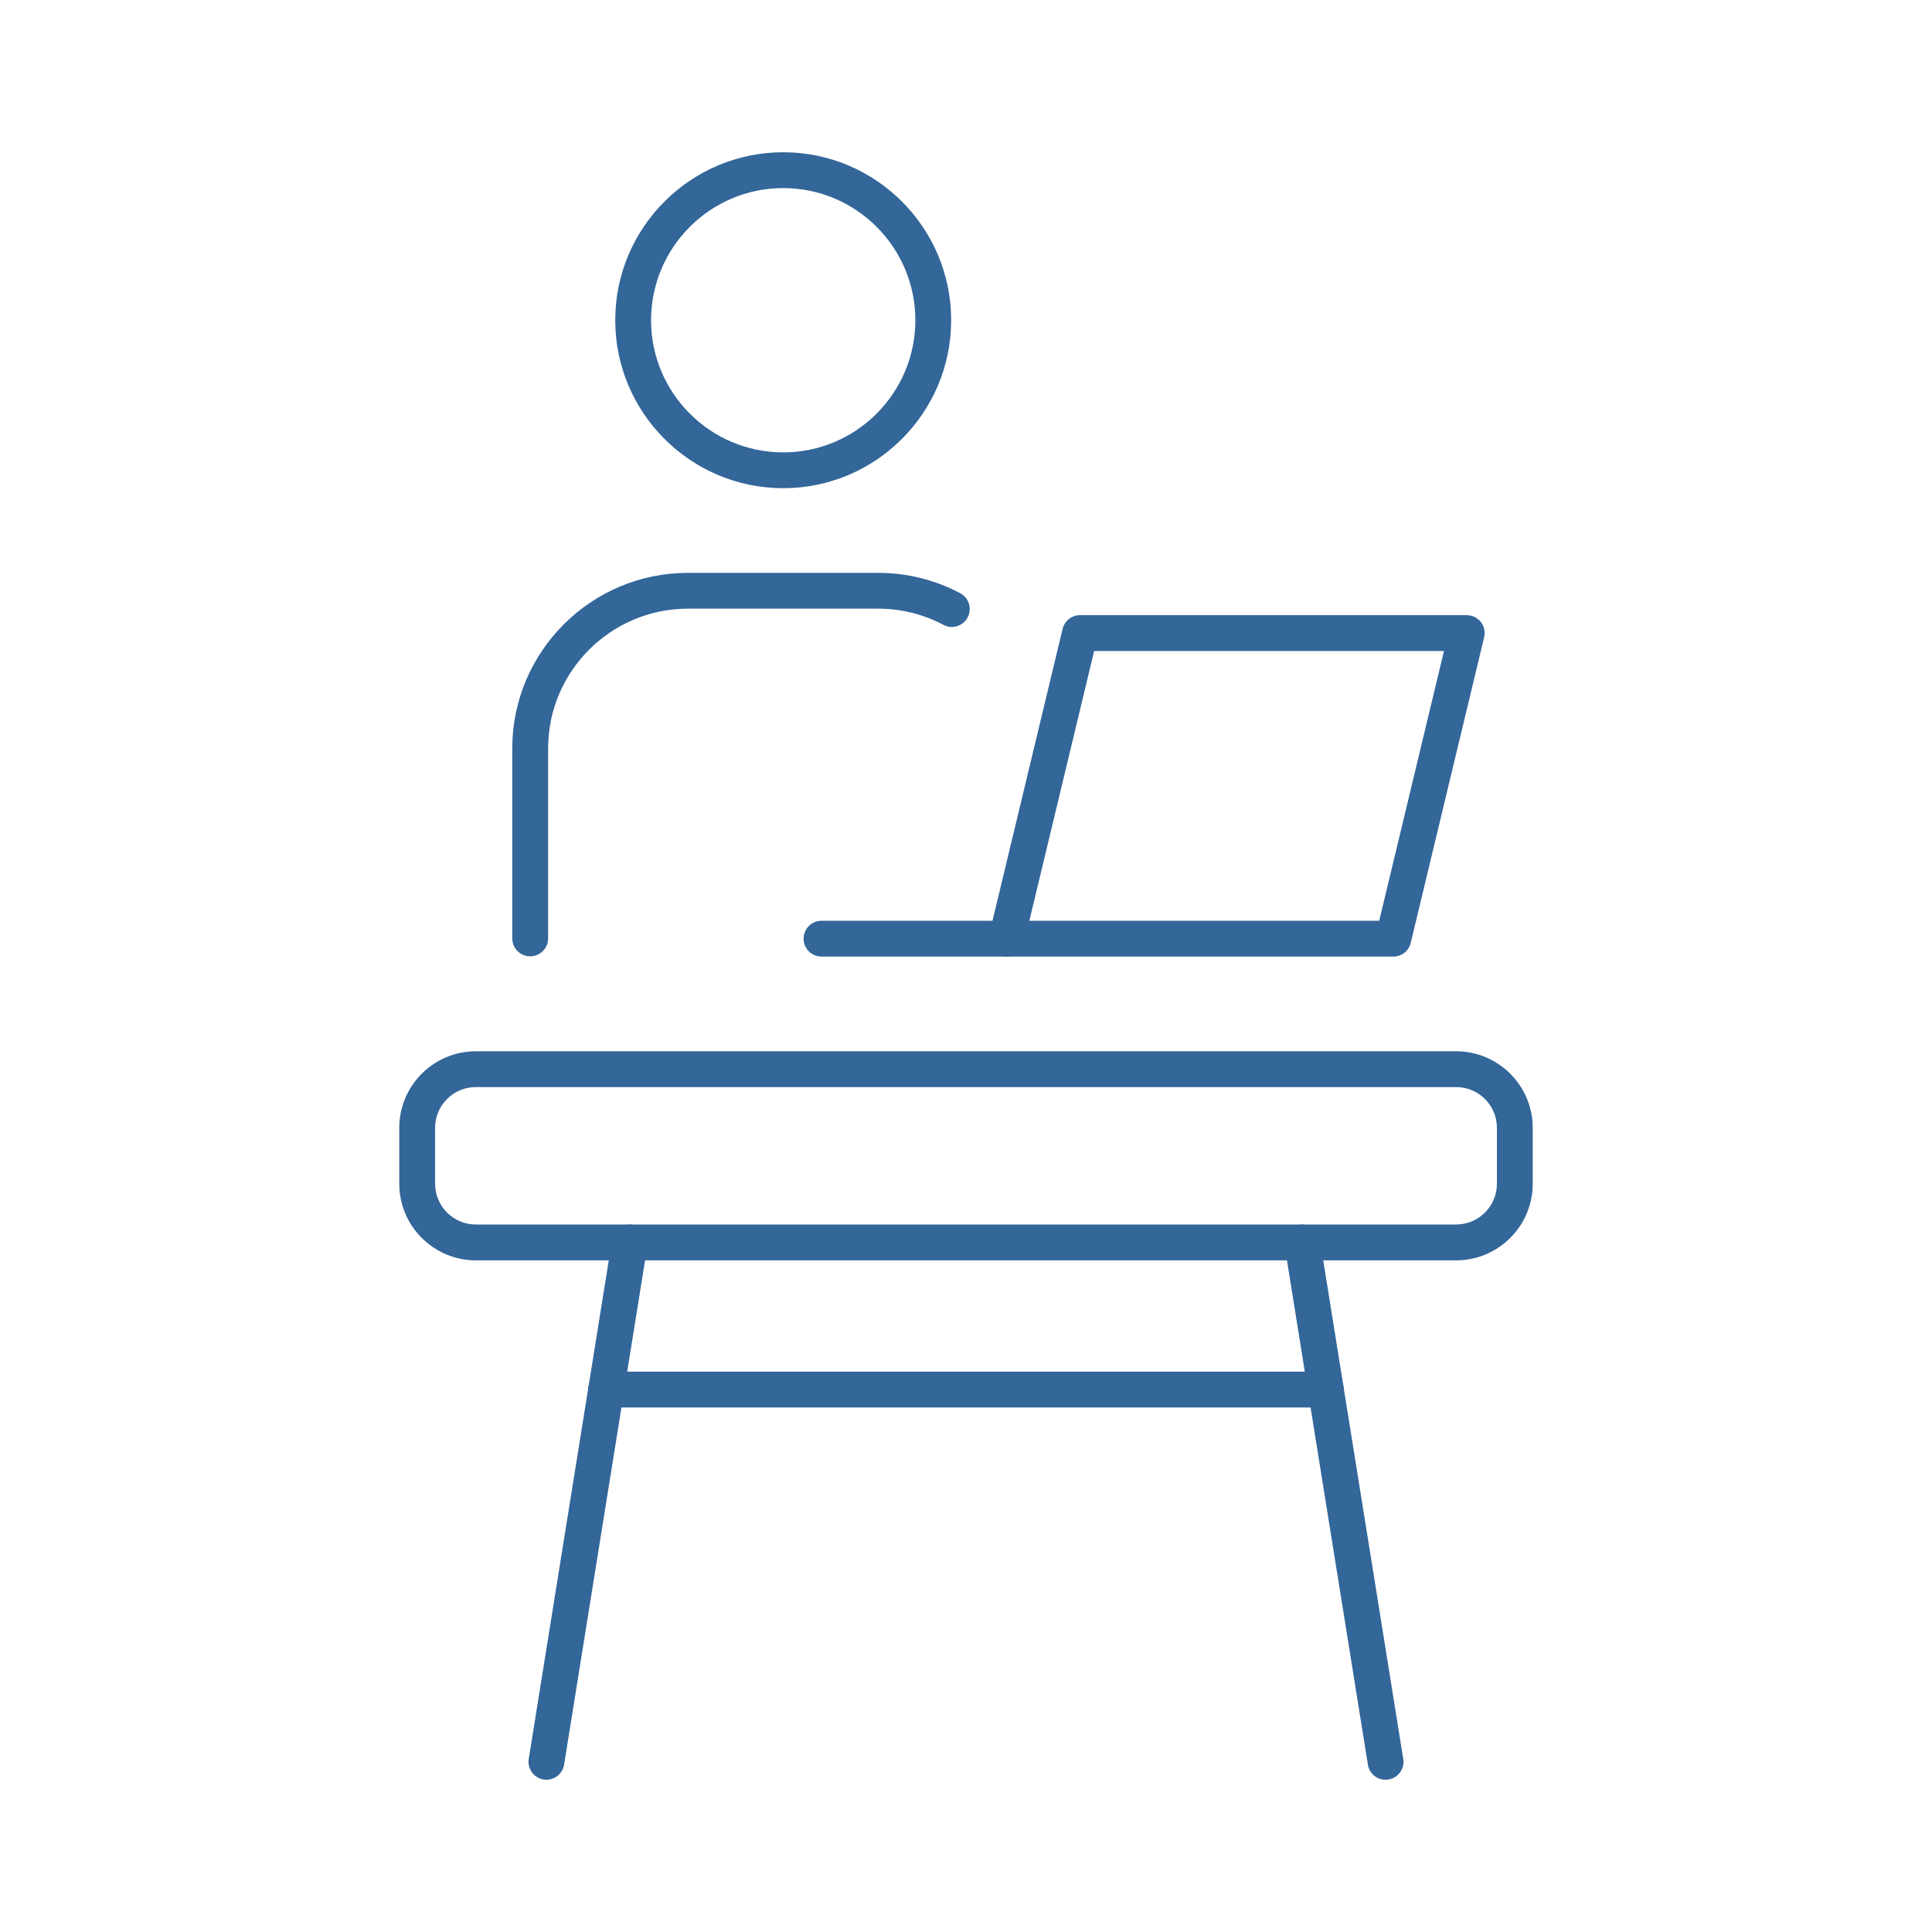 <?xml version="1.0" encoding="UTF-8"?> <svg xmlns="http://www.w3.org/2000/svg" xmlns:xlink="http://www.w3.org/1999/xlink" version="1.1" x="0px" y="0px" viewBox="0 0 80 80" style="enable-background:new 0 0 80 80;" xml:space="preserve"> <g id="Homeoffice"> <g> <g> <g> <path style="fill:#336699;" d="M57.695,39.61H41.682c-0.227,0-0.442-0.104-0.582-0.282c-0.141-0.178-0.192-0.411-0.139-0.632 L44,26.042c0.08-0.333,0.378-0.569,0.721-0.569h16.013c0.227,0,0.442,0.104,0.582,0.282c0.141,0.178,0.192,0.411,0.139,0.632 l-3.039,12.653C58.336,39.375,58.038,39.61,57.695,39.61z M42.623,38.127h14.487l2.682-11.17H45.306L42.623,38.127z"></path> </g> <g> <path style="fill:#336699;" d="M41.682,39.61h-7.665c-0.41,0-0.742-0.332-0.742-0.742c0-0.41,0.332-0.741,0.742-0.741h7.665 c0.41,0,0.742,0.332,0.742,0.741C42.424,39.278,42.092,39.61,41.682,39.61z"></path> </g> </g> <g> <g> <path style="fill:#336699;" d="M21.954,39.599c-0.41,0-0.742-0.332-0.742-0.742v-7.864c0-4.01,3.262-7.272,7.273-7.272h7.891 c1.179,0,2.35,0.292,3.386,0.844c0.361,0.193,0.498,0.642,0.305,1.003c-0.192,0.361-0.641,0.498-1.003,0.305 c-0.822-0.438-1.751-0.669-2.688-0.669h-7.891c-3.192,0-5.789,2.597-5.789,5.789v7.864 C22.696,39.267,22.364,39.599,21.954,39.599z"></path> </g> <g> <path style="fill:#336699;" d="M32.431,20.215c-3.835,0-6.955-3.12-6.955-6.955c0-3.835,3.12-6.955,6.955-6.955 c3.835,0,6.955,3.12,6.955,6.955C39.385,17.095,36.265,20.215,32.431,20.215z M32.431,7.788c-3.017,0-5.472,2.455-5.472,5.472 s2.455,5.472,5.472,5.472s5.472-2.454,5.472-5.472S35.448,7.788,32.431,7.788z"></path> </g> </g> <g> <g> <path style="fill:#336699;" d="M54.9,58.281H25.1c-0.41,0-0.742-0.332-0.742-0.742c0-0.409,0.332-0.742,0.742-0.742H54.9 c0.41,0,0.742,0.332,0.742,0.742C55.642,57.949,55.31,58.281,54.9,58.281z"></path> </g> <g> <path style="fill:#336699;" d="M60.296,52.188H19.704c-1.749,0-3.171-1.422-3.171-3.171v-2.315c0-1.749,1.423-3.171,3.171-3.171 h40.592c1.749,0,3.171,1.423,3.171,3.171v2.315C63.467,50.766,62.045,52.188,60.296,52.188z M19.704,45.013 c-0.931,0-1.688,0.757-1.688,1.688v2.315c0,0.931,0.757,1.688,1.688,1.688h40.592c0.931,0,1.688-0.757,1.688-1.688v-2.315 c0-0.931-0.757-1.688-1.688-1.688H19.704z"></path> </g> <g> <path style="fill:#336699;" d="M57.373,73.695c-0.358,0-0.673-0.259-0.731-0.624l-3.452-21.507 c-0.065-0.404,0.21-0.785,0.614-0.85c0.403-0.064,0.785,0.21,0.85,0.615l3.452,21.507c0.065,0.404-0.21,0.785-0.615,0.85 C57.452,73.692,57.412,73.695,57.373,73.695z"></path> </g> <g> <path style="fill:#336699;" d="M22.627,73.695c-0.039,0-0.079-0.003-0.118-0.009c-0.404-0.065-0.68-0.446-0.615-0.85 l3.452-21.507c0.065-0.405,0.444-0.679,0.85-0.615c0.404,0.065,0.68,0.445,0.615,0.85L23.358,73.07 C23.299,73.435,22.984,73.695,22.627,73.695z"></path> </g> </g> </g> </g> <g id="Layer_1"> </g> </svg> 